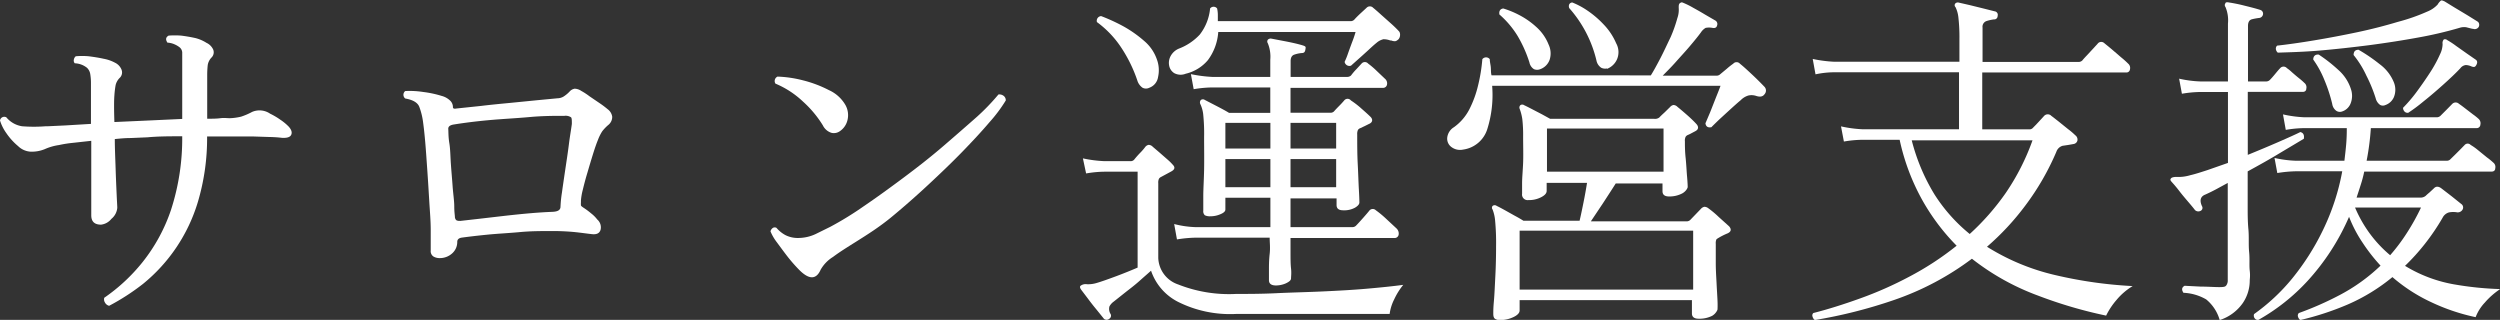 <svg xmlns="http://www.w3.org/2000/svg" viewBox="0 0 242.15 30.98"><rect x="0" y="0" width="242.15" height="30.98" fill="#333333" stroke="none"/><defs><style>.cls-1{fill:#fff;}</style></defs><g id="レイヤー_2" data-name="レイヤー 2"><g id="ヘッダー"><path class="cls-1" d="M10.57,29.62a.63.63,0,0,1-.4-.31.57.57,0,0,1-.07-.47,17.29,17.29,0,0,0,3.7-3.44,16.63,16.63,0,0,0,2.76-5.06,22.42,22.42,0,0,0,1.09-7.14c-1.16,0-2.28,0-3.37.1l-1.61.07c-.54,0-1.05.05-1.55.1,0,.95.05,1.91.08,2.89s.07,1.81.1,2.5.06,1.11.06,1.27a1.56,1.56,0,0,1-.57,1.07,1.51,1.51,0,0,1-1,.56c-.64,0-.95-.3-.95-.91V13.64l-1.72.19a11.67,11.67,0,0,0-1.41.22,5.15,5.15,0,0,0-1.36.39,3.31,3.31,0,0,1-1.4.25,1.89,1.89,0,0,1-1.2-.54A6.12,6.12,0,0,1,.61,12.89,4.29,4.29,0,0,1,0,11.67a.42.42,0,0,1,.61-.31,2.47,2.47,0,0,0,1.53.87,14.64,14.64,0,0,0,2.28,0h.2l1.69-.08L8.81,12V8a5.09,5.09,0,0,0-.06-.77,1.09,1.09,0,0,0-.32-.66,2,2,0,0,0-1.19-.44.4.4,0,0,1-.08-.38.51.51,0,0,1,.18-.3,6.87,6.87,0,0,1,1.24,0c.49.06,1,.14,1.45.24a3.71,3.71,0,0,1,1.12.39,1.26,1.26,0,0,1,.61.64.73.73,0,0,1-.13.79,1.46,1.46,0,0,0-.43.73,8.86,8.86,0,0,0-.12,1q-.06.75,0,2.58l3.34-.15,3.23-.15V6c0-.25,0-.52,0-.83a.69.69,0,0,0-.27-.6,2.33,2.33,0,0,0-.46-.27,1.94,1.94,0,0,0-.7-.17c-.2-.29-.17-.52.11-.68a7.69,7.69,0,0,1,1.22,0c.48.06.94.14,1.39.24A3.69,3.69,0,0,1,20,4.15a1.32,1.32,0,0,1,.65.65.71.71,0,0,1-.17.78,1.36,1.36,0,0,0-.36.73,9,9,0,0,0-.05,1V11.5c.48,0,.9,0,1.27-.05s.68,0,.91,0a5.61,5.61,0,0,0,1.1-.15,6.43,6.43,0,0,0,1.07-.46,1.81,1.81,0,0,1,1.74.17,6.74,6.74,0,0,1,1,.59,4.88,4.88,0,0,1,.8.66c.27.3.35.56.25.79s-.4.33-.9.3a11.81,11.81,0,0,0-1.22-.08l-1.52-.05c-.51,0-.94,0-1.3,0s-1,0-1.55,0H20.06a21.58,21.58,0,0,1-.9,6.36,16.23,16.23,0,0,1-5.31,7.92A21.71,21.71,0,0,1,10.57,29.62Z"/><path class="cls-1" d="M42.57,25a1.17,1.17,0,0,1-.58-.15.62.62,0,0,1-.27-.59c0-.48,0-1.14,0-2s-.08-1.75-.14-2.75-.12-2-.19-3-.13-1.91-.2-2.72-.14-1.44-.2-1.87a6.65,6.65,0,0,0-.38-1.58c-.16-.4-.61-.67-1.36-.8a.46.46,0,0,1,0-.72A8.39,8.39,0,0,1,41,8.91a10.18,10.18,0,0,1,1.78.38,1.83,1.83,0,0,1,.78.42.86.86,0,0,1,.31.66c0,.14.11.19.34.14l2.38-.25c.91-.11,1.84-.2,2.79-.29L52,9.71l2-.19a1.18,1.18,0,0,0,.59-.17,3.12,3.12,0,0,0,.57-.47.84.84,0,0,1,.51-.29,1.23,1.23,0,0,1,.64.22,6.25,6.25,0,0,1,.78.51l1,.68a8.89,8.89,0,0,1,.77.58,1.09,1.09,0,0,1,.44.73,1,1,0,0,1-.34.76,4.07,4.07,0,0,0-.63.65,4.43,4.43,0,0,0-.42.85q-.21.51-.48,1.38t-.54,1.8c-.19.62-.33,1.18-.45,1.67a5.81,5.81,0,0,0-.17,1v.17a1.65,1.65,0,0,0,0,.29c0,.06.09.13.22.22a7.24,7.24,0,0,1,.77.57,3.26,3.26,0,0,1,.59.59,1,1,0,0,1,.32,1c-.1.33-.37.47-.83.42s-1-.13-1.66-.2a22.41,22.41,0,0,0-2.32-.1c-.93,0-1.94,0-3,.1s-2.15.15-3.16.25-1.84.2-2.5.29c-.27.05-.41.18-.41.41a1.47,1.47,0,0,1-.49,1.11A1.77,1.77,0,0,1,42.57,25Zm2-3.6,1.77-.2,2.5-.29c.89-.1,1.75-.19,2.58-.26s1.51-.11,2.06-.13.81-.17.81-.51a12.2,12.2,0,0,1,.14-1.36c.09-.66.2-1.4.32-2.21S55,14.81,55.1,14s.22-1.45.29-2c0-.32,0-.53-.07-.63a.94.94,0,0,0-.65-.15c-1,0-2.08,0-3.4.12s-2.63.18-3.94.3-2.46.27-3.44.43c-.34.07-.49.21-.47.44s0,.74.1,1.34.1,1.27.15,2,.12,1.47.17,2.19S44,19.44,44,20s.06.86.06,1,.08.3.16.34A.58.58,0,0,0,44.54,21.39Z"/><path class="cls-1" d="M77.42,26.15a15.41,15.41,0,0,1-1.11-1.26c-.39-.5-.75-1-1.07-1.43a4.63,4.63,0,0,1-.61-1.05.55.55,0,0,1,.24-.34.35.35,0,0,1,.34,0,3,3,0,0,0,.88.71,2.67,2.67,0,0,0,1.26.27A4,4,0,0,0,79,22.67l1.42-.7a31.39,31.39,0,0,0,3.25-2c1.24-.84,2.52-1.77,3.86-2.77s2.62-2,3.84-3.05,2.31-2,3.27-2.85a20.93,20.93,0,0,0,2.07-2.15.69.69,0,0,1,.51.14.53.53,0,0,1,.2.44,14.35,14.35,0,0,1-1.58,2.11c-.73.86-1.61,1.81-2.63,2.86s-2.12,2.1-3.28,3.18S87.59,20,86.38,21,84,22.73,82.89,23.43c-.86.54-1.6,1-2.21,1.46a3.46,3.46,0,0,0-1.19,1.23Q78.85,27.58,77.42,26.15Zm3.91-13.43a1,1,0,0,1-.78.15,1.39,1.39,0,0,1-.85-.73,10.5,10.5,0,0,0-1.91-2.29A8.85,8.85,0,0,0,75.11,8.1a.47.47,0,0,1,.2-.68,11.29,11.29,0,0,1,2.5.37,11.47,11.47,0,0,1,2.48.94,3.51,3.51,0,0,1,1.58,1.41,2,2,0,0,1,.22,1.48A1.79,1.79,0,0,1,81.33,12.72Z"/><path class="cls-1" d="M107.44,30.88a.39.39,0,0,1-.51,0l-.71-.88q-.45-.54-.87-1.11l-.63-.83c-.11-.16-.14-.28-.07-.37a.82.82,0,0,1,.63-.16,2.79,2.79,0,0,0,.94-.12c.45-.13,1.07-.35,1.85-.64s1.49-.58,2.12-.85V16.63H107a11,11,0,0,0-1.8.17l-.31-1.46a12.13,12.13,0,0,0,2.11.27h2.48a.46.46,0,0,0,.37-.14,8.52,8.52,0,0,1,.58-.66,5.42,5.42,0,0,0,.51-.59.55.55,0,0,1,.32-.19.58.58,0,0,1,.4.19l.61.52.8.7a5.07,5.07,0,0,1,.52.51c.25.25.21.46-.13.65l-1,.54a.49.49,0,0,0-.2.17.87.87,0,0,0-.07.44V25a2.82,2.82,0,0,0,1.92,2.55,13.38,13.38,0,0,0,5.63.92c1.13,0,2.42,0,3.87-.07s2.94-.1,4.47-.17,3-.15,4.36-.27,2.53-.24,3.48-.37a6.61,6.61,0,0,0-.88,1.41,4.41,4.41,0,0,0-.44,1.41h-1.72l-3,0H119.71a11.26,11.26,0,0,1-5.64-1.19,5.29,5.29,0,0,1-2.58-3c-.3.27-.67.59-1.13,1s-.9.74-1.36,1.1l-1.12.89a1.39,1.39,0,0,0-.42.47.92.92,0,0,0,.12.75A.35.35,0,0,1,107.44,30.88ZM111.32,8.5a.71.71,0,0,1-.65,0,1.32,1.32,0,0,1-.51-.71,13.72,13.72,0,0,0-1.55-3.17,9.61,9.61,0,0,0-2.36-2.48.45.45,0,0,1,.41-.58,17.72,17.72,0,0,1,2.17,1,11.59,11.59,0,0,1,2,1.41,4.08,4.08,0,0,1,1.22,1.77,3,3,0,0,1,.12,1.72A1.3,1.3,0,0,1,111.32,8.5Zm3.53-1.36a1.31,1.31,0,0,1-1.12-.06,1.1,1.1,0,0,1-.49-.75,1.38,1.38,0,0,1,.17-.94,1.61,1.61,0,0,1,.8-.69,5.35,5.35,0,0,0,2-1.35,4.86,4.86,0,0,0,1-2.53.43.43,0,0,1,.68,0,3.07,3.07,0,0,1,.07.65v.58H130.8a.5.5,0,0,0,.37-.14c.14-.16.32-.34.55-.56l.64-.59a.44.44,0,0,1,.65,0c.2.16.46.39.78.68l1,.89c.32.29.57.54.75.74a.58.58,0,0,1,.07.33.64.64,0,0,1-.14.39.89.89,0,0,1-.27.19.76.76,0,0,1-.44-.06l-.1,0A1.83,1.83,0,0,0,134,3.8a1.57,1.57,0,0,0-.67.35q-.3.24-.81.72c-.34.31-.67.61-1,.9l-.66.59a.47.47,0,0,1-.62-.37,7.33,7.33,0,0,0,.34-.85c.14-.39.28-.78.43-1.17s.24-.69.29-.87H118a5.14,5.14,0,0,1-1,2.72A4,4,0,0,1,114.85,7.14Zm8.74,20.51c-.45,0-.68-.17-.68-.51,0-.14,0-.45,0-.92s0-1,.07-1.62,0-1.12,0-1.58H115.8a12.52,12.52,0,0,0-1.8.17l-.27-1.49a9.49,9.49,0,0,0,2.07.3h7.25V19.15h-4.36V20.3c0,.16-.15.31-.46.44a2.43,2.43,0,0,1-1,.21,1.09,1.09,0,0,1-.53-.1.53.53,0,0,1-.15-.45c0-.2,0-.66,0-1.37s.06-1.58.08-2.6,0-2.08,0-3.17a18,18,0,0,0-.09-2.21,3.15,3.15,0,0,0-.29-1,.36.36,0,0,1,.07-.37.33.33,0,0,1,.38,0l1.14.59c.5.26.91.48,1.2.66h4V8.47h-5.61a11.24,11.24,0,0,0-1.81.17l-.27-1.46a13.08,13.08,0,0,0,2.08.27h5.61V5.78a3.4,3.4,0,0,0-.24-1.59.3.3,0,0,1,0-.34.38.38,0,0,1,.34-.11l1.51.29c.65.13,1.15.25,1.51.36s.32.16.28.41-.13.34-.38.34a3,3,0,0,0-.69.15q-.36.12-.36.63V7.45h5.47a.54.54,0,0,0,.38-.14,6.15,6.15,0,0,1,.52-.61l.5-.54a.42.42,0,0,1,.64,0,8,8,0,0,1,.82.7l.81.77a.58.58,0,0,1,.19.59.38.38,0,0,1-.39.29H125v2.41h3.87a.45.45,0,0,0,.34-.13q.21-.24.48-.51c.18-.18.35-.36.51-.55a.41.41,0,0,1,.65,0,8,8,0,0,1,1,.77c.4.35.7.62.91.83s.23.52-.17.68l-.4.2-.45.21a.45.45,0,0,0-.21.17.94.94,0,0,0-.07.44c0,.95,0,1.9.05,2.85s.07,1.78.11,2.47.05,1.12.05,1.27-.14.33-.43.5a2.19,2.19,0,0,1-1.14.25c-.43,0-.64-.17-.64-.51v-.64H125V22h6a.49.49,0,0,0,.37-.17c.11-.11.33-.35.65-.71s.53-.61.64-.75a.43.43,0,0,1,.61,0,9.73,9.73,0,0,1,1,.83l1,.93a.68.68,0,0,1,.2.62.39.39,0,0,1-.44.3H125c0,.43,0,.92,0,1.46s0,1.05.05,1.5,0,.77,0,.95-.16.32-.49.48A2.4,2.4,0,0,1,123.59,27.65Zm-4.9-13.26h4.36V11.9h-4.36Zm0,3.74h4.36V15.41h-4.36ZM125,14.39h4.42V11.9H125Zm0,3.74h4.42V15.41H125Z"/><path class="cls-1" d="M141.71,14.49a1.39,1.39,0,0,1-1.14-.26,1,1,0,0,1-.39-.91,1.36,1.36,0,0,1,.65-1,4.84,4.84,0,0,0,1.48-1.71,10.25,10.25,0,0,0,.86-2.35,16.05,16.05,0,0,0,.41-2.53.46.46,0,0,1,.72,0c0,.27.08.54.1.8s0,.52.07.77H159.9c.27-.43.58-1,.92-1.65s.66-1.36,1-2.06a13.4,13.4,0,0,0,.65-1.84,2.39,2.39,0,0,0,.13-1c0-.22,0-.37.14-.46s.18-.07.34,0a7.72,7.72,0,0,1,.92.46c.38.21.77.43,1.15.66l1,.58a.39.39,0,0,1,.17.47q-.07.31-.45.24a1.76,1.76,0,0,0-.66,0,1.37,1.37,0,0,0-.46.44c-.27.37-.63.81-1.07,1.33s-.89,1-1.36,1.53-.89.94-1.27,1.33h5.2a.5.5,0,0,0,.37-.14l.65-.54a6.56,6.56,0,0,1,.61-.48.43.43,0,0,1,.65,0c.34.27.74.64,1.22,1.09s.86.84,1.16,1.15a.53.53,0,0,1,0,.72c-.16.23-.42.28-.78.17a1.43,1.43,0,0,0-.78-.05,1.73,1.73,0,0,0-.75.46c-.27.22-.6.52-1,.88l-1.09,1c-.34.33-.59.57-.74.73-.34.07-.54-.06-.58-.38l.46-1.08.57-1.45c.2-.49.34-.85.43-1.1H144.53a11,11,0,0,1-.46,4.16A2.86,2.86,0,0,1,141.71,14.49ZM145.25,31a.74.74,0,0,1-.44-.12c-.12-.08-.17-.24-.17-.49s0-.58.06-1.24.09-1.48.14-2.44.07-1.91.07-2.89a22.62,22.62,0,0,0-.09-2.41,3.82,3.82,0,0,0-.25-1.12.27.27,0,0,1,0-.34.32.32,0,0,1,.41,0c.16.07.4.2.73.38l1,.56c.36.19.64.36.85.49H153c.12-.5.24-1.09.38-1.78s.25-1.32.34-1.89h-3.91v.78c0,.23-.18.43-.53.61a2.55,2.55,0,0,1-1.24.28.54.54,0,0,1-.61-.62c0-.11,0-.44,0-1s.07-1.23.1-2,0-1.65,0-2.53a13.51,13.51,0,0,0-.08-1.7,4.78,4.78,0,0,0-.26-1,.32.32,0,0,1,.07-.34.31.31,0,0,1,.37,0q.24.11.72.36l1,.52.8.44h10.09a.67.67,0,0,0,.48-.13c.11-.12.28-.28.51-.49l.54-.53a.54.54,0,0,1,.33-.19.58.58,0,0,1,.39.19c.2.16.51.42.92.78s.71.66.91.88.24.5-.1.68l-.36.19a3.44,3.44,0,0,1-.39.19.48.48,0,0,0-.2.17.85.85,0,0,0-.07.44c0,.41,0,.94.07,1.6s.09,1.26.14,1.82.06.89.06,1-.18.44-.54.63a2.66,2.66,0,0,1-1.26.29c-.43,0-.64-.17-.64-.51v-.75H156.5c-.36.57-.77,1.2-1.22,1.89l-1.19,1.78h9.25a.51.51,0,0,0,.37-.13l.53-.55.52-.54a.6.6,0,0,1,.33-.19.64.64,0,0,1,.39.15,9.48,9.48,0,0,1,1,.84l1,.9c.25.29.2.52-.14.68a6.56,6.56,0,0,0-.88.44,1,1,0,0,0-.21.15.93.93,0,0,0-.06.43c0,.54,0,1.17,0,1.87s.05,1.38.08,2,.07,1.2.09,1.67,0,.73,0,.8-.17.43-.52.63a2.73,2.73,0,0,1-1.31.28c-.43,0-.65-.17-.65-.51V29.07H147.19v1q0,.35-.57.63A3,3,0,0,1,145.25,31ZM149.19,6.7a.8.8,0,0,1-.61,0,1,1,0,0,1-.44-.65A12.42,12.42,0,0,0,147,3.49a8.9,8.9,0,0,0-1.77-2.09c-.05-.34.08-.53.37-.58a8.75,8.75,0,0,1,1.5.61,7.66,7.66,0,0,1,1.68,1.16A4.52,4.52,0,0,1,150,4.32a2,2,0,0,1,.1,1.46A1.5,1.5,0,0,1,149.19,6.7Zm-2,21.35H164V22.34H147.19Zm2.65-11.42h11.29V12.45H149.84Zm5.81-10a.85.85,0,0,1-.56-.07,1.11,1.11,0,0,1-.46-.71A11.7,11.7,0,0,0,152,.79.47.47,0,0,1,152,.41a.36.36,0,0,1,.29-.17,7.3,7.3,0,0,1,1.46.78,9.3,9.3,0,0,1,1.58,1.35,6,6,0,0,1,1.21,1.82,1.76,1.76,0,0,1,.09,1.54A1.73,1.73,0,0,1,155.65,6.67Z"/><path class="cls-1" d="M175.78,31a.63.63,0,0,1-.22-.34.32.32,0,0,1,.08-.34c1.41-.36,2.91-.83,4.49-1.4a35.72,35.72,0,0,0,4.8-2.12,28.51,28.51,0,0,0,4.59-3,20.63,20.63,0,0,1-3.3-4.37A21.1,21.1,0,0,1,184,13.54h-3.6a11,11,0,0,0-1.8.17l-.28-1.47a11.92,11.92,0,0,0,2.08.28h9.35V7H177.65a8.82,8.82,0,0,0-1.8.2l-.27-1.49a12.78,12.78,0,0,0,2.07.27h12.14V3.78a17.23,17.23,0,0,0-.1-2.09,3,3,0,0,0-.28-1,.25.25,0,0,1,0-.37.34.34,0,0,1,.31-.07l1.05.24,1.38.34,1.07.27a.34.34,0,0,1,.27.44.33.33,0,0,1-.37.34,4,4,0,0,0-.71.16.58.58,0,0,0-.38.63V6h9.28a.52.52,0,0,0,.38-.14c.07-.09.21-.25.42-.47l.65-.7.42-.46a.43.43,0,0,1,.62-.07l.73.6.93.8a8.92,8.92,0,0,1,.68.61.54.54,0,0,1,.17.54.34.34,0,0,1-.37.31H192v5.51h4.56a.45.45,0,0,0,.37-.17c.12-.12.29-.29.51-.53s.41-.44.55-.6a.48.48,0,0,1,.71,0c.16.11.39.3.7.54l.93.75a6.51,6.51,0,0,1,.68.58.52.52,0,0,1,.21.51.45.45,0,0,1-.38.34l-.51.09-.54.08a.9.9,0,0,0-.61.58,24.87,24.87,0,0,1-3,5.2,25.11,25.11,0,0,1-3.72,4,21.6,21.6,0,0,0,6.59,2.74,42.06,42.06,0,0,0,7.52,1.07A6.18,6.18,0,0,0,205,29.06a7,7,0,0,0-1,1.51,43.45,43.45,0,0,1-6.63-1.95A23.48,23.48,0,0,1,191,25.06a27.21,27.21,0,0,1-7.55,4A47.37,47.37,0,0,1,175.78,31Zm15-8.33a23.56,23.56,0,0,0,3.51-4,22.23,22.23,0,0,0,2.58-5.08h-11.7a19,19,0,0,0,2.21,5.25A16,16,0,0,0,190.77,22.65Z"/><path class="cls-1" d="M215,31a4,4,0,0,0-1.31-2,4.79,4.79,0,0,0-2.2-.64c-.2-.3-.17-.52.11-.68l1.56.08c.7,0,1.3.05,1.8.05s.59-.05.68-.17a.8.8,0,0,0,.14-.51V17.72l-1.16.63c-.36.19-.69.35-1,.49-.48.18-.59.56-.34,1.12a.32.32,0,0,1-.17.48.46.46,0,0,1-.51-.1c-.14-.19-.36-.45-.65-.79s-.59-.69-.88-1.07-.54-.66-.72-.86-.13-.25-.07-.34.3-.16.62-.14a4,4,0,0,0,1.25-.17c.48-.11,1-.28,1.65-.49l2-.7V8.91h-2.65a11.24,11.24,0,0,0-1.81.17l-.27-1.46a11.11,11.11,0,0,0,2.08.27h2.65V2.28a3.31,3.31,0,0,0-.24-1.6.29.29,0,0,1,0-.37c0-.09.16-.11.34-.07a15.09,15.09,0,0,1,1.51.31c.65.16,1.15.29,1.52.41a.38.38,0,0,1,.27.4.42.42,0,0,1-.38.38,5.12,5.12,0,0,0-.71.13c-.25.07-.37.29-.37.65V7.89h1.76a.51.51,0,0,0,.38-.17c.11-.11.28-.3.51-.58s.38-.45.47-.54a.43.43,0,0,1,.65,0A4,4,0,0,1,222,7c.23.2.46.4.7.59s.4.34.49.43a.54.54,0,0,1,.2.56c0,.21-.15.32-.34.32h-5.33V15c1.06-.43,2.06-.85,3-1.26s1.63-.72,2.09-.95c.29.07.4.29.34.65l-2.28,1.36c-1,.61-2.08,1.21-3.16,1.8v1.94c0,.38,0,.91,0,1.56s0,1.36.07,2.11,0,1.48.07,2.19,0,1.32.06,1.82,0,.82,0,.95a3.86,3.86,0,0,1-.67,2.18A4.35,4.35,0,0,1,215,31Zm3.7,0a.43.43,0,0,1-.37-.58A18.85,18.85,0,0,0,222,27a23.84,23.84,0,0,0,3-4.71,22.17,22.17,0,0,0,1.87-5.7h-4.49a12.52,12.52,0,0,0-1.8.17l-.27-1.46a11.11,11.11,0,0,0,2.07.27h4.7c.06-.52.12-1,.17-1.58s.06-1.06.06-1.58h-4.11a11,11,0,0,0-1.8.17l-.27-1.5a11.66,11.66,0,0,0,2.07.28H236a.52.52,0,0,0,.38-.14l.59-.59.56-.57a.46.46,0,0,1,.65,0c.11.07.3.21.56.41l.78.6a5.34,5.34,0,0,1,.53.42.57.57,0,0,1,.2.58.35.35,0,0,1-.37.34H229.64a24.56,24.56,0,0,1-.41,3.16H237a.48.48,0,0,0,.37-.17l.4-.39.59-.59.37-.38a.39.39,0,0,1,.58,0,5.13,5.13,0,0,1,.67.47l.91.74a6.11,6.11,0,0,1,.6.49.54.54,0,0,1,.2.56c0,.22-.16.32-.34.32H229a11.5,11.5,0,0,1-.34,1.28c-.13.42-.27.83-.4,1.24h6.18a.77.77,0,0,0,.51-.17c.07-.07.19-.18.36-.32l.43-.4c.2-.22.45-.22.74,0l1,.77.91.73a.41.41,0,0,1,.14.54.54.54,0,0,1-.51.28,2.32,2.32,0,0,0-.8,0,1,1,0,0,0-.63.52,21.44,21.44,0,0,1-1.73,2.55,20.63,20.63,0,0,1-1.91,2.11,13.59,13.59,0,0,0,4.73,1.79,31.22,31.22,0,0,0,4.49.46,7.18,7.18,0,0,0-1.5,1.32,4.27,4.27,0,0,0-.88,1.4,19.44,19.44,0,0,1-4.3-1.45,16.14,16.14,0,0,1-3.76-2.43,18.12,18.12,0,0,1-4.3,2.64A27.6,27.6,0,0,1,222.8,31a.63.63,0,0,1-.22-.34.34.34,0,0,1,.09-.34,30.84,30.84,0,0,0,3.91-1.72,17.4,17.4,0,0,0,4-2.87,17,17,0,0,1-1.73-2.21A12.71,12.71,0,0,1,227.53,21a22.3,22.3,0,0,1-4,6.19A19.36,19.36,0,0,1,218.72,31ZM220.63,5.1a.54.54,0,0,1-.19-.35.41.41,0,0,1,.12-.33c1-.11,2.21-.28,3.59-.51s2.76-.49,4.18-.79,2.72-.64,3.92-1a18.49,18.49,0,0,0,2.86-1,2.79,2.79,0,0,0,1-.68,1.38,1.38,0,0,1,.3-.37c.09-.07.22,0,.38.07l.91.56,1.3.78.95.59a.35.35,0,0,1,.18.26.42.42,0,0,1-.05.29.45.45,0,0,1-.54.17l-.07,0-.59-.15a1.43,1.43,0,0,0-.63.05,37.74,37.74,0,0,1-4,.94q-2.29.42-4.8.75c-1.66.21-3.27.39-4.81.52S221.78,5.06,220.63,5.1Zm6.15,5.72a.63.63,0,0,1-.49-.09,1,1,0,0,1-.39-.66,14.89,14.89,0,0,0-.75-2.3,9.4,9.4,0,0,0-1.09-2c0-.36.23-.52.54-.48a14.79,14.79,0,0,1,1.91,1.5,4.17,4.17,0,0,1,1.22,1.9,2,2,0,0,1-.07,1.38A1.33,1.33,0,0,1,226.78,10.82Zm4.28-.65a.58.58,0,0,1-.51,0,1.09,1.09,0,0,1-.44-.65,14.15,14.15,0,0,0-.9-2.19,9.36,9.36,0,0,0-1.24-2q0-.51.48-.51a16.25,16.25,0,0,1,2.05,1.4A4.1,4.1,0,0,1,231.88,8a1.91,1.91,0,0,1,0,1.39A1.39,1.39,0,0,1,231.06,10.17Zm.45,14.55a17.62,17.62,0,0,0,1.59-2.11,21.3,21.3,0,0,0,1.4-2.51h-6.39a12.32,12.32,0,0,0,1.51,2.63A12,12,0,0,0,231.51,24.72Zm1.76-13.8a.4.4,0,0,1-.37-.12.52.52,0,0,1-.14-.36A14.33,14.33,0,0,0,234,9c.46-.62.91-1.26,1.34-1.92a12.55,12.55,0,0,0,1-1.82,2.33,2.33,0,0,0,.25-1,.52.52,0,0,1,.12-.44.34.34,0,0,1,.34.07,7.9,7.9,0,0,1,.85.56l1.09.77.78.54c.18.11.22.28.1.51s-.22.26-.47.17a1.44,1.44,0,0,0-.56-.14.77.77,0,0,0-.53.31c-.45.48-1,1-1.67,1.6s-1.29,1.13-1.92,1.63A16,16,0,0,1,233.27,10.92Z"/></g></g></svg>